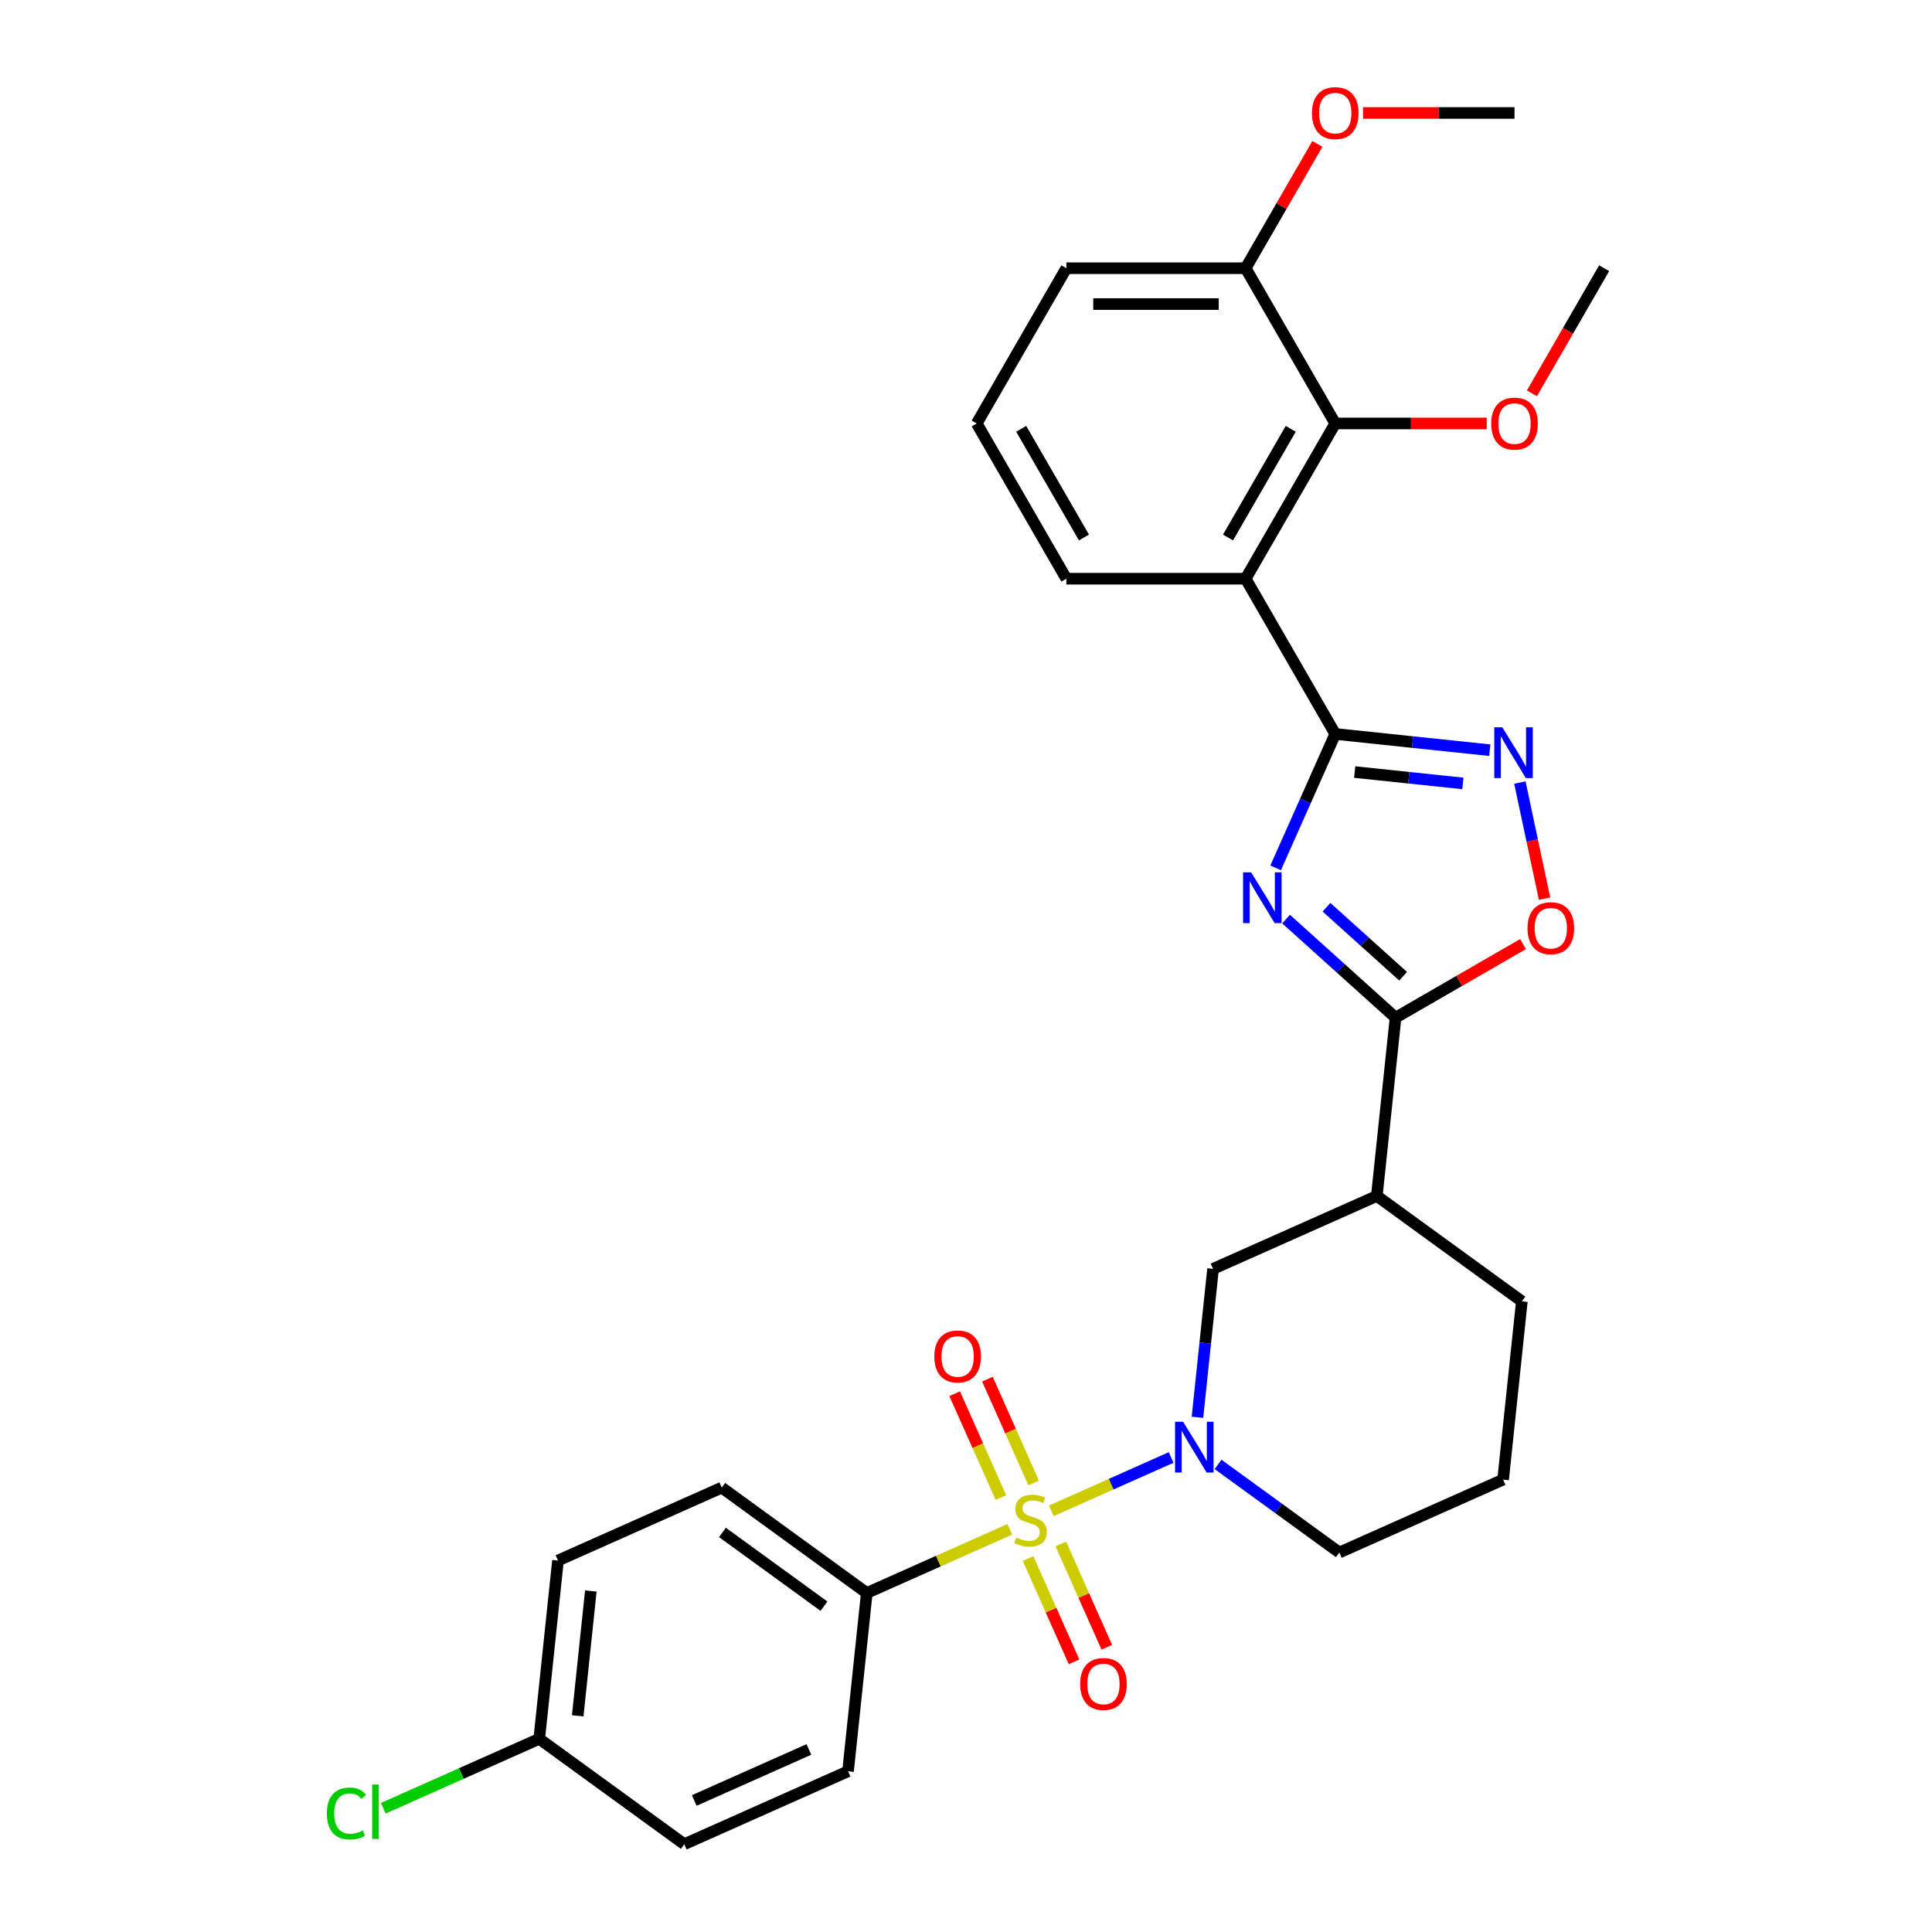 <?xml version='1.0' encoding='iso-8859-1'?>
<svg version='1.1' baseProfile='full'
              xmlns='http://www.w3.org/2000/svg'
                      xmlns:rdkit='http://www.rdkit.org/xml'
                      xmlns:xlink='http://www.w3.org/1999/xlink'
                  xml:space='preserve'
width='1000px' height='1000px' viewBox='0 0 1000 1000'>
<!-- END OF HEADER -->
<rect style='opacity:1.0;fill:#FFFFFF;stroke:none' width='1000' height='1000' x='0' y='0'> </rect>
<path class='bond-2' d='M 544.153,782.002 L 575.168,768.194' style='fill:none;fill-rule:evenodd;stroke:#CCCC00;stroke-width:6px;stroke-linecap:butt;stroke-linejoin:miter;stroke-opacity:1' />
<path class='bond-2' d='M 575.168,768.194 L 606.183,754.385' style='fill:none;fill-rule:evenodd;stroke:#0000FF;stroke-width:6px;stroke-linecap:butt;stroke-linejoin:miter;stroke-opacity:1' />
<path class='bond-10' d='M 522.663,791.57 L 485.653,808.048' style='fill:none;fill-rule:evenodd;stroke:#CCCC00;stroke-width:6px;stroke-linecap:butt;stroke-linejoin:miter;stroke-opacity:1' />
<path class='bond-10' d='M 485.653,808.048 L 448.642,824.526' style='fill:none;fill-rule:evenodd;stroke:#000000;stroke-width:6px;stroke-linecap:butt;stroke-linejoin:miter;stroke-opacity:1' />
<path class='bond-11' d='M 532.111,806.687 L 544.015,833.423' style='fill:none;fill-rule:evenodd;stroke:#CCCC00;stroke-width:6px;stroke-linecap:butt;stroke-linejoin:miter;stroke-opacity:1' />
<path class='bond-11' d='M 544.015,833.423 L 555.919,860.16' style='fill:none;fill-rule:evenodd;stroke:#FF0000;stroke-width:6px;stroke-linecap:butt;stroke-linejoin:miter;stroke-opacity:1' />
<path class='bond-11' d='M 549.065,799.139 L 560.969,825.875' style='fill:none;fill-rule:evenodd;stroke:#CCCC00;stroke-width:6px;stroke-linecap:butt;stroke-linejoin:miter;stroke-opacity:1' />
<path class='bond-11' d='M 560.969,825.875 L 572.873,852.612' style='fill:none;fill-rule:evenodd;stroke:#FF0000;stroke-width:6px;stroke-linecap:butt;stroke-linejoin:miter;stroke-opacity:1' />
<path class='bond-12' d='M 535.019,767.591 L 523.053,740.715' style='fill:none;fill-rule:evenodd;stroke:#CCCC00;stroke-width:6px;stroke-linecap:butt;stroke-linejoin:miter;stroke-opacity:1' />
<path class='bond-12' d='M 523.053,740.715 L 511.087,713.84' style='fill:none;fill-rule:evenodd;stroke:#FF0000;stroke-width:6px;stroke-linecap:butt;stroke-linejoin:miter;stroke-opacity:1' />
<path class='bond-12' d='M 518.065,775.139 L 506.1,748.263' style='fill:none;fill-rule:evenodd;stroke:#CCCC00;stroke-width:6px;stroke-linecap:butt;stroke-linejoin:miter;stroke-opacity:1' />
<path class='bond-12' d='M 506.1,748.263 L 494.134,721.388' style='fill:none;fill-rule:evenodd;stroke:#FF0000;stroke-width:6px;stroke-linecap:butt;stroke-linejoin:miter;stroke-opacity:1' />
<path class='bond-0' d='M 665.668,475.722 L 694.002,501.235' style='fill:none;fill-rule:evenodd;stroke:#0000FF;stroke-width:6px;stroke-linecap:butt;stroke-linejoin:miter;stroke-opacity:1' />
<path class='bond-0' d='M 694.002,501.235 L 722.337,526.748' style='fill:none;fill-rule:evenodd;stroke:#000000;stroke-width:6px;stroke-linecap:butt;stroke-linejoin:miter;stroke-opacity:1' />
<path class='bond-0' d='M 686.585,469.585 L 706.42,487.444' style='fill:none;fill-rule:evenodd;stroke:#0000FF;stroke-width:6px;stroke-linecap:butt;stroke-linejoin:miter;stroke-opacity:1' />
<path class='bond-0' d='M 706.42,487.444 L 726.254,505.303' style='fill:none;fill-rule:evenodd;stroke:#000000;stroke-width:6px;stroke-linecap:butt;stroke-linejoin:miter;stroke-opacity:1' />
<path class='bond-1' d='M 660.265,449.202 L 675.694,414.549' style='fill:none;fill-rule:evenodd;stroke:#0000FF;stroke-width:6px;stroke-linecap:butt;stroke-linejoin:miter;stroke-opacity:1' />
<path class='bond-1' d='M 675.694,414.549 L 691.123,379.895' style='fill:none;fill-rule:evenodd;stroke:#000000;stroke-width:6px;stroke-linecap:butt;stroke-linejoin:miter;stroke-opacity:1' />
<path class='bond-4' d='M 691.123,379.895 L 644.729,299.539' style='fill:none;fill-rule:evenodd;stroke:#000000;stroke-width:6px;stroke-linecap:butt;stroke-linejoin:miter;stroke-opacity:1' />
<path class='bond-32' d='M 691.123,379.895 L 731.12,384.099' style='fill:none;fill-rule:evenodd;stroke:#000000;stroke-width:6px;stroke-linecap:butt;stroke-linejoin:miter;stroke-opacity:1' />
<path class='bond-32' d='M 731.12,384.099 L 771.117,388.303' style='fill:none;fill-rule:evenodd;stroke:#0000FF;stroke-width:6px;stroke-linecap:butt;stroke-linejoin:miter;stroke-opacity:1' />
<path class='bond-32' d='M 701.182,399.612 L 729.18,402.555' style='fill:none;fill-rule:evenodd;stroke:#000000;stroke-width:6px;stroke-linecap:butt;stroke-linejoin:miter;stroke-opacity:1' />
<path class='bond-32' d='M 729.18,402.555 L 757.178,405.498' style='fill:none;fill-rule:evenodd;stroke:#0000FF;stroke-width:6px;stroke-linecap:butt;stroke-linejoin:miter;stroke-opacity:1' />
<path class='bond-9' d='M 619.798,733.588 L 623.835,695.177' style='fill:none;fill-rule:evenodd;stroke:#0000FF;stroke-width:6px;stroke-linecap:butt;stroke-linejoin:miter;stroke-opacity:1' />
<path class='bond-9' d='M 623.835,695.177 L 627.873,656.767' style='fill:none;fill-rule:evenodd;stroke:#000000;stroke-width:6px;stroke-linecap:butt;stroke-linejoin:miter;stroke-opacity:1' />
<path class='bond-16' d='M 630.459,757.972 L 661.849,780.778' style='fill:none;fill-rule:evenodd;stroke:#0000FF;stroke-width:6px;stroke-linecap:butt;stroke-linejoin:miter;stroke-opacity:1' />
<path class='bond-16' d='M 661.849,780.778 L 693.24,803.585' style='fill:none;fill-rule:evenodd;stroke:#000000;stroke-width:6px;stroke-linecap:butt;stroke-linejoin:miter;stroke-opacity:1' />
<path class='bond-3' d='M 722.337,526.748 L 712.638,619.027' style='fill:none;fill-rule:evenodd;stroke:#000000;stroke-width:6px;stroke-linecap:butt;stroke-linejoin:miter;stroke-opacity:1' />
<path class='bond-6' d='M 722.337,526.748 L 755.324,507.703' style='fill:none;fill-rule:evenodd;stroke:#000000;stroke-width:6px;stroke-linecap:butt;stroke-linejoin:miter;stroke-opacity:1' />
<path class='bond-6' d='M 755.324,507.703 L 788.311,488.658' style='fill:none;fill-rule:evenodd;stroke:#FF0000;stroke-width:6px;stroke-linecap:butt;stroke-linejoin:miter;stroke-opacity:1' />
<path class='bond-8' d='M 644.729,299.539 L 691.123,219.183' style='fill:none;fill-rule:evenodd;stroke:#000000;stroke-width:6px;stroke-linecap:butt;stroke-linejoin:miter;stroke-opacity:1' />
<path class='bond-8' d='M 635.617,278.207 L 668.092,221.957' style='fill:none;fill-rule:evenodd;stroke:#000000;stroke-width:6px;stroke-linecap:butt;stroke-linejoin:miter;stroke-opacity:1' />
<path class='bond-18' d='M 644.729,299.539 L 551.941,299.539' style='fill:none;fill-rule:evenodd;stroke:#000000;stroke-width:6px;stroke-linecap:butt;stroke-linejoin:miter;stroke-opacity:1' />
<path class='bond-5' d='M 786.688,405.053 L 793.074,435.097' style='fill:none;fill-rule:evenodd;stroke:#0000FF;stroke-width:6px;stroke-linecap:butt;stroke-linejoin:miter;stroke-opacity:1' />
<path class='bond-5' d='M 793.074,435.097 L 799.46,465.142' style='fill:none;fill-rule:evenodd;stroke:#FF0000;stroke-width:6px;stroke-linecap:butt;stroke-linejoin:miter;stroke-opacity:1' />
<path class='bond-7' d='M 712.638,619.027 L 627.873,656.767' style='fill:none;fill-rule:evenodd;stroke:#000000;stroke-width:6px;stroke-linecap:butt;stroke-linejoin:miter;stroke-opacity:1' />
<path class='bond-31' d='M 712.638,619.027 L 787.705,673.566' style='fill:none;fill-rule:evenodd;stroke:#000000;stroke-width:6px;stroke-linecap:butt;stroke-linejoin:miter;stroke-opacity:1' />
<path class='bond-13' d='M 691.123,219.183 L 644.729,138.826' style='fill:none;fill-rule:evenodd;stroke:#000000;stroke-width:6px;stroke-linecap:butt;stroke-linejoin:miter;stroke-opacity:1' />
<path class='bond-17' d='M 691.123,219.183 L 730.325,219.183' style='fill:none;fill-rule:evenodd;stroke:#000000;stroke-width:6px;stroke-linecap:butt;stroke-linejoin:miter;stroke-opacity:1' />
<path class='bond-17' d='M 730.325,219.183 L 769.528,219.183' style='fill:none;fill-rule:evenodd;stroke:#FF0000;stroke-width:6px;stroke-linecap:butt;stroke-linejoin:miter;stroke-opacity:1' />
<path class='bond-14' d='M 448.642,824.526 L 373.576,769.987' style='fill:none;fill-rule:evenodd;stroke:#000000;stroke-width:6px;stroke-linecap:butt;stroke-linejoin:miter;stroke-opacity:1' />
<path class='bond-14' d='M 426.475,831.359 L 373.928,793.181' style='fill:none;fill-rule:evenodd;stroke:#000000;stroke-width:6px;stroke-linecap:butt;stroke-linejoin:miter;stroke-opacity:1' />
<path class='bond-15' d='M 448.642,824.526 L 438.944,916.805' style='fill:none;fill-rule:evenodd;stroke:#000000;stroke-width:6px;stroke-linecap:butt;stroke-linejoin:miter;stroke-opacity:1' />
<path class='bond-24' d='M 644.729,138.826 L 663.303,106.656' style='fill:none;fill-rule:evenodd;stroke:#000000;stroke-width:6px;stroke-linecap:butt;stroke-linejoin:miter;stroke-opacity:1' />
<path class='bond-24' d='M 663.303,106.656 L 681.876,74.485' style='fill:none;fill-rule:evenodd;stroke:#FF0000;stroke-width:6px;stroke-linecap:butt;stroke-linejoin:miter;stroke-opacity:1' />
<path class='bond-33' d='M 644.729,138.826 L 551.941,138.826' style='fill:none;fill-rule:evenodd;stroke:#000000;stroke-width:6px;stroke-linecap:butt;stroke-linejoin:miter;stroke-opacity:1' />
<path class='bond-33' d='M 630.811,157.384 L 565.86,157.384' style='fill:none;fill-rule:evenodd;stroke:#000000;stroke-width:6px;stroke-linecap:butt;stroke-linejoin:miter;stroke-opacity:1' />
<path class='bond-20' d='M 373.576,769.987 L 288.81,807.727' style='fill:none;fill-rule:evenodd;stroke:#000000;stroke-width:6px;stroke-linecap:butt;stroke-linejoin:miter;stroke-opacity:1' />
<path class='bond-21' d='M 438.944,916.805 L 354.178,954.545' style='fill:none;fill-rule:evenodd;stroke:#000000;stroke-width:6px;stroke-linecap:butt;stroke-linejoin:miter;stroke-opacity:1' />
<path class='bond-21' d='M 418.681,905.513 L 359.345,931.931' style='fill:none;fill-rule:evenodd;stroke:#000000;stroke-width:6px;stroke-linecap:butt;stroke-linejoin:miter;stroke-opacity:1' />
<path class='bond-25' d='M 693.24,803.585 L 778.006,765.845' style='fill:none;fill-rule:evenodd;stroke:#000000;stroke-width:6px;stroke-linecap:butt;stroke-linejoin:miter;stroke-opacity:1' />
<path class='bond-28' d='M 792.921,203.576 L 811.612,171.201' style='fill:none;fill-rule:evenodd;stroke:#FF0000;stroke-width:6px;stroke-linecap:butt;stroke-linejoin:miter;stroke-opacity:1' />
<path class='bond-28' d='M 811.612,171.201 L 830.304,138.826' style='fill:none;fill-rule:evenodd;stroke:#000000;stroke-width:6px;stroke-linecap:butt;stroke-linejoin:miter;stroke-opacity:1' />
<path class='bond-26' d='M 551.941,299.539 L 505.548,219.183' style='fill:none;fill-rule:evenodd;stroke:#000000;stroke-width:6px;stroke-linecap:butt;stroke-linejoin:miter;stroke-opacity:1' />
<path class='bond-26' d='M 561.054,278.207 L 528.578,221.957' style='fill:none;fill-rule:evenodd;stroke:#000000;stroke-width:6px;stroke-linecap:butt;stroke-linejoin:miter;stroke-opacity:1' />
<path class='bond-19' d='M 279.111,900.006 L 354.178,954.545' style='fill:none;fill-rule:evenodd;stroke:#000000;stroke-width:6px;stroke-linecap:butt;stroke-linejoin:miter;stroke-opacity:1' />
<path class='bond-22' d='M 279.111,900.006 L 238.742,917.98' style='fill:none;fill-rule:evenodd;stroke:#000000;stroke-width:6px;stroke-linecap:butt;stroke-linejoin:miter;stroke-opacity:1' />
<path class='bond-22' d='M 238.742,917.98 L 198.373,935.953' style='fill:none;fill-rule:evenodd;stroke:#00CC00;stroke-width:6px;stroke-linecap:butt;stroke-linejoin:miter;stroke-opacity:1' />
<path class='bond-30' d='M 279.111,900.006 L 288.81,807.727' style='fill:none;fill-rule:evenodd;stroke:#000000;stroke-width:6px;stroke-linecap:butt;stroke-linejoin:miter;stroke-opacity:1' />
<path class='bond-30' d='M 299.022,888.104 L 305.811,823.509' style='fill:none;fill-rule:evenodd;stroke:#000000;stroke-width:6px;stroke-linecap:butt;stroke-linejoin:miter;stroke-opacity:1' />
<path class='bond-23' d='M 787.705,673.566 L 778.006,765.845' style='fill:none;fill-rule:evenodd;stroke:#000000;stroke-width:6px;stroke-linecap:butt;stroke-linejoin:miter;stroke-opacity:1' />
<path class='bond-29' d='M 705.505,58.47 L 744.707,58.47' style='fill:none;fill-rule:evenodd;stroke:#FF0000;stroke-width:6px;stroke-linecap:butt;stroke-linejoin:miter;stroke-opacity:1' />
<path class='bond-29' d='M 744.707,58.47 L 783.91,58.47' style='fill:none;fill-rule:evenodd;stroke:#000000;stroke-width:6px;stroke-linecap:butt;stroke-linejoin:miter;stroke-opacity:1' />
<path class='bond-27' d='M 505.548,219.183 L 551.941,138.826' style='fill:none;fill-rule:evenodd;stroke:#000000;stroke-width:6px;stroke-linecap:butt;stroke-linejoin:miter;stroke-opacity:1' />
<path  class='atom-0' d='M 525.985 795.805
Q 526.282 795.916, 527.507 796.436
Q 528.732 796.956, 530.068 797.29
Q 531.441 797.587, 532.777 797.587
Q 535.264 797.587, 536.711 796.399
Q 538.159 795.174, 538.159 793.059
Q 538.159 791.611, 537.416 790.72
Q 536.711 789.83, 535.598 789.347
Q 534.484 788.865, 532.629 788.308
Q 530.29 787.603, 528.88 786.935
Q 527.507 786.267, 526.505 784.856
Q 525.54 783.446, 525.54 781.07
Q 525.54 777.767, 527.767 775.726
Q 530.031 773.685, 534.484 773.685
Q 537.528 773.685, 540.98 775.132
L 540.126 777.99
Q 536.971 776.691, 534.596 776.691
Q 532.035 776.691, 530.624 777.767
Q 529.214 778.806, 529.251 780.625
Q 529.251 782.035, 529.956 782.889
Q 530.699 783.743, 531.738 784.225
Q 532.814 784.708, 534.596 785.264
Q 536.971 786.007, 538.381 786.749
Q 539.792 787.491, 540.794 789.013
Q 541.833 790.498, 541.833 793.059
Q 541.833 796.696, 539.384 798.663
Q 536.971 800.593, 532.926 800.593
Q 530.587 800.593, 528.806 800.073
Q 527.061 799.591, 524.983 798.737
L 525.985 795.805
' fill='#CCCC00'/>
<path  class='atom-1' d='M 647.574 451.522
L 656.185 465.44
Q 657.038 466.813, 658.412 469.3
Q 659.785 471.787, 659.859 471.935
L 659.859 451.522
L 663.348 451.522
L 663.348 477.8
L 659.748 477.8
L 650.506 462.582
Q 649.43 460.801, 648.279 458.76
Q 647.166 456.718, 646.832 456.087
L 646.832 477.8
L 643.417 477.8
L 643.417 451.522
L 647.574 451.522
' fill='#0000FF'/>
<path  class='atom-3' d='M 612.365 735.907
L 620.976 749.826
Q 621.829 751.199, 623.203 753.685
Q 624.576 756.172, 624.65 756.321
L 624.65 735.907
L 628.139 735.907
L 628.139 762.185
L 624.539 762.185
L 615.297 746.968
Q 614.221 745.186, 613.07 743.145
Q 611.957 741.104, 611.623 740.473
L 611.623 762.185
L 608.208 762.185
L 608.208 735.907
L 612.365 735.907
' fill='#0000FF'/>
<path  class='atom-6' d='M 777.593 376.455
L 786.204 390.374
Q 787.058 391.747, 788.431 394.234
Q 789.804 396.72, 789.878 396.869
L 789.878 376.455
L 793.367 376.455
L 793.367 402.733
L 789.767 402.733
L 780.525 387.516
Q 779.449 385.734, 778.298 383.693
Q 777.185 381.652, 776.851 381.021
L 776.851 402.733
L 773.436 402.733
L 773.436 376.455
L 777.593 376.455
' fill='#0000FF'/>
<path  class='atom-7' d='M 790.631 480.428
Q 790.631 474.119, 793.749 470.593
Q 796.866 467.067, 802.693 467.067
Q 808.52 467.067, 811.638 470.593
Q 814.756 474.119, 814.756 480.428
Q 814.756 486.812, 811.601 490.449
Q 808.446 494.049, 802.693 494.049
Q 796.903 494.049, 793.749 490.449
Q 790.631 486.849, 790.631 480.428
M 802.693 491.08
Q 806.702 491.08, 808.854 488.408
Q 811.044 485.699, 811.044 480.428
Q 811.044 475.269, 808.854 472.671
Q 806.702 470.036, 802.693 470.036
Q 798.685 470.036, 796.495 472.634
Q 794.342 475.232, 794.342 480.428
Q 794.342 485.736, 796.495 488.408
Q 798.685 491.08, 802.693 491.08
' fill='#FF0000'/>
<path  class='atom-12' d='M 559.086 871.626
Q 559.086 865.316, 562.203 861.791
Q 565.321 858.265, 571.148 858.265
Q 576.975 858.265, 580.093 861.791
Q 583.21 865.316, 583.21 871.626
Q 583.21 878.01, 580.056 881.647
Q 576.901 885.247, 571.148 885.247
Q 565.358 885.247, 562.203 881.647
Q 559.086 878.047, 559.086 871.626
M 571.148 882.278
Q 575.157 882.278, 577.309 879.606
Q 579.499 876.896, 579.499 871.626
Q 579.499 866.467, 577.309 863.869
Q 575.157 861.234, 571.148 861.234
Q 567.14 861.234, 564.95 863.832
Q 562.797 866.43, 562.797 871.626
Q 562.797 876.933, 564.95 879.606
Q 567.14 882.278, 571.148 882.278
' fill='#FF0000'/>
<path  class='atom-13' d='M 483.606 702.095
Q 483.606 695.785, 486.723 692.259
Q 489.841 688.733, 495.668 688.733
Q 501.495 688.733, 504.613 692.259
Q 507.73 695.785, 507.73 702.095
Q 507.73 708.479, 504.576 712.116
Q 501.421 715.716, 495.668 715.716
Q 489.878 715.716, 486.723 712.116
Q 483.606 708.516, 483.606 702.095
M 495.668 712.747
Q 499.676 712.747, 501.829 710.075
Q 504.019 707.365, 504.019 702.095
Q 504.019 696.936, 501.829 694.338
Q 499.676 691.703, 495.668 691.703
Q 491.66 691.703, 489.47 694.301
Q 487.317 696.899, 487.317 702.095
Q 487.317 707.402, 489.47 710.075
Q 491.66 712.747, 495.668 712.747
' fill='#FF0000'/>
<path  class='atom-18' d='M 771.848 219.257
Q 771.848 212.947, 774.965 209.421
Q 778.083 205.896, 783.91 205.896
Q 789.737 205.896, 792.855 209.421
Q 795.972 212.947, 795.972 219.257
Q 795.972 225.641, 792.818 229.278
Q 789.663 232.878, 783.91 232.878
Q 778.12 232.878, 774.965 229.278
Q 771.848 225.678, 771.848 219.257
M 783.91 229.909
Q 787.918 229.909, 790.071 227.237
Q 792.261 224.527, 792.261 219.257
Q 792.261 214.098, 790.071 211.5
Q 787.918 208.865, 783.91 208.865
Q 779.902 208.865, 777.712 211.463
Q 775.559 214.061, 775.559 219.257
Q 775.559 224.564, 777.712 227.237
Q 779.902 229.909, 783.91 229.909
' fill='#FF0000'/>
<path  class='atom-23' d='M 169.182 938.656
Q 169.182 932.123, 172.225 928.709
Q 175.306 925.257, 181.133 925.257
Q 186.552 925.257, 189.447 929.08
L 186.997 931.084
Q 184.881 928.301, 181.133 928.301
Q 177.162 928.301, 175.046 930.973
Q 172.968 933.608, 172.968 938.656
Q 172.968 943.852, 175.12 946.524
Q 177.31 949.196, 181.541 949.196
Q 184.436 949.196, 187.814 947.452
L 188.853 950.236
Q 187.48 951.126, 185.401 951.646
Q 183.323 952.166, 181.022 952.166
Q 175.306 952.166, 172.225 948.677
Q 169.182 945.188, 169.182 938.656
' fill='#00CC00'/>
<path  class='atom-23' d='M 192.639 923.661
L 196.053 923.661
L 196.053 951.832
L 192.639 951.832
L 192.639 923.661
' fill='#00CC00'/>
<path  class='atom-25' d='M 679.06 58.544
Q 679.06 52.235, 682.178 48.709
Q 685.296 45.183, 691.123 45.183
Q 696.95 45.183, 700.067 48.709
Q 703.185 52.235, 703.185 58.544
Q 703.185 64.928, 700.03 68.565
Q 696.875 72.165, 691.123 72.165
Q 685.333 72.165, 682.178 68.565
Q 679.06 64.965, 679.06 58.544
M 691.123 69.196
Q 695.131 69.196, 697.284 66.524
Q 699.473 63.815, 699.473 58.544
Q 699.473 53.385, 697.284 50.787
Q 695.131 48.152, 691.123 48.152
Q 687.114 48.152, 684.924 50.75
Q 682.772 53.348, 682.772 58.544
Q 682.772 63.852, 684.924 66.524
Q 687.114 69.196, 691.123 69.196
' fill='#FF0000'/>
</svg>
